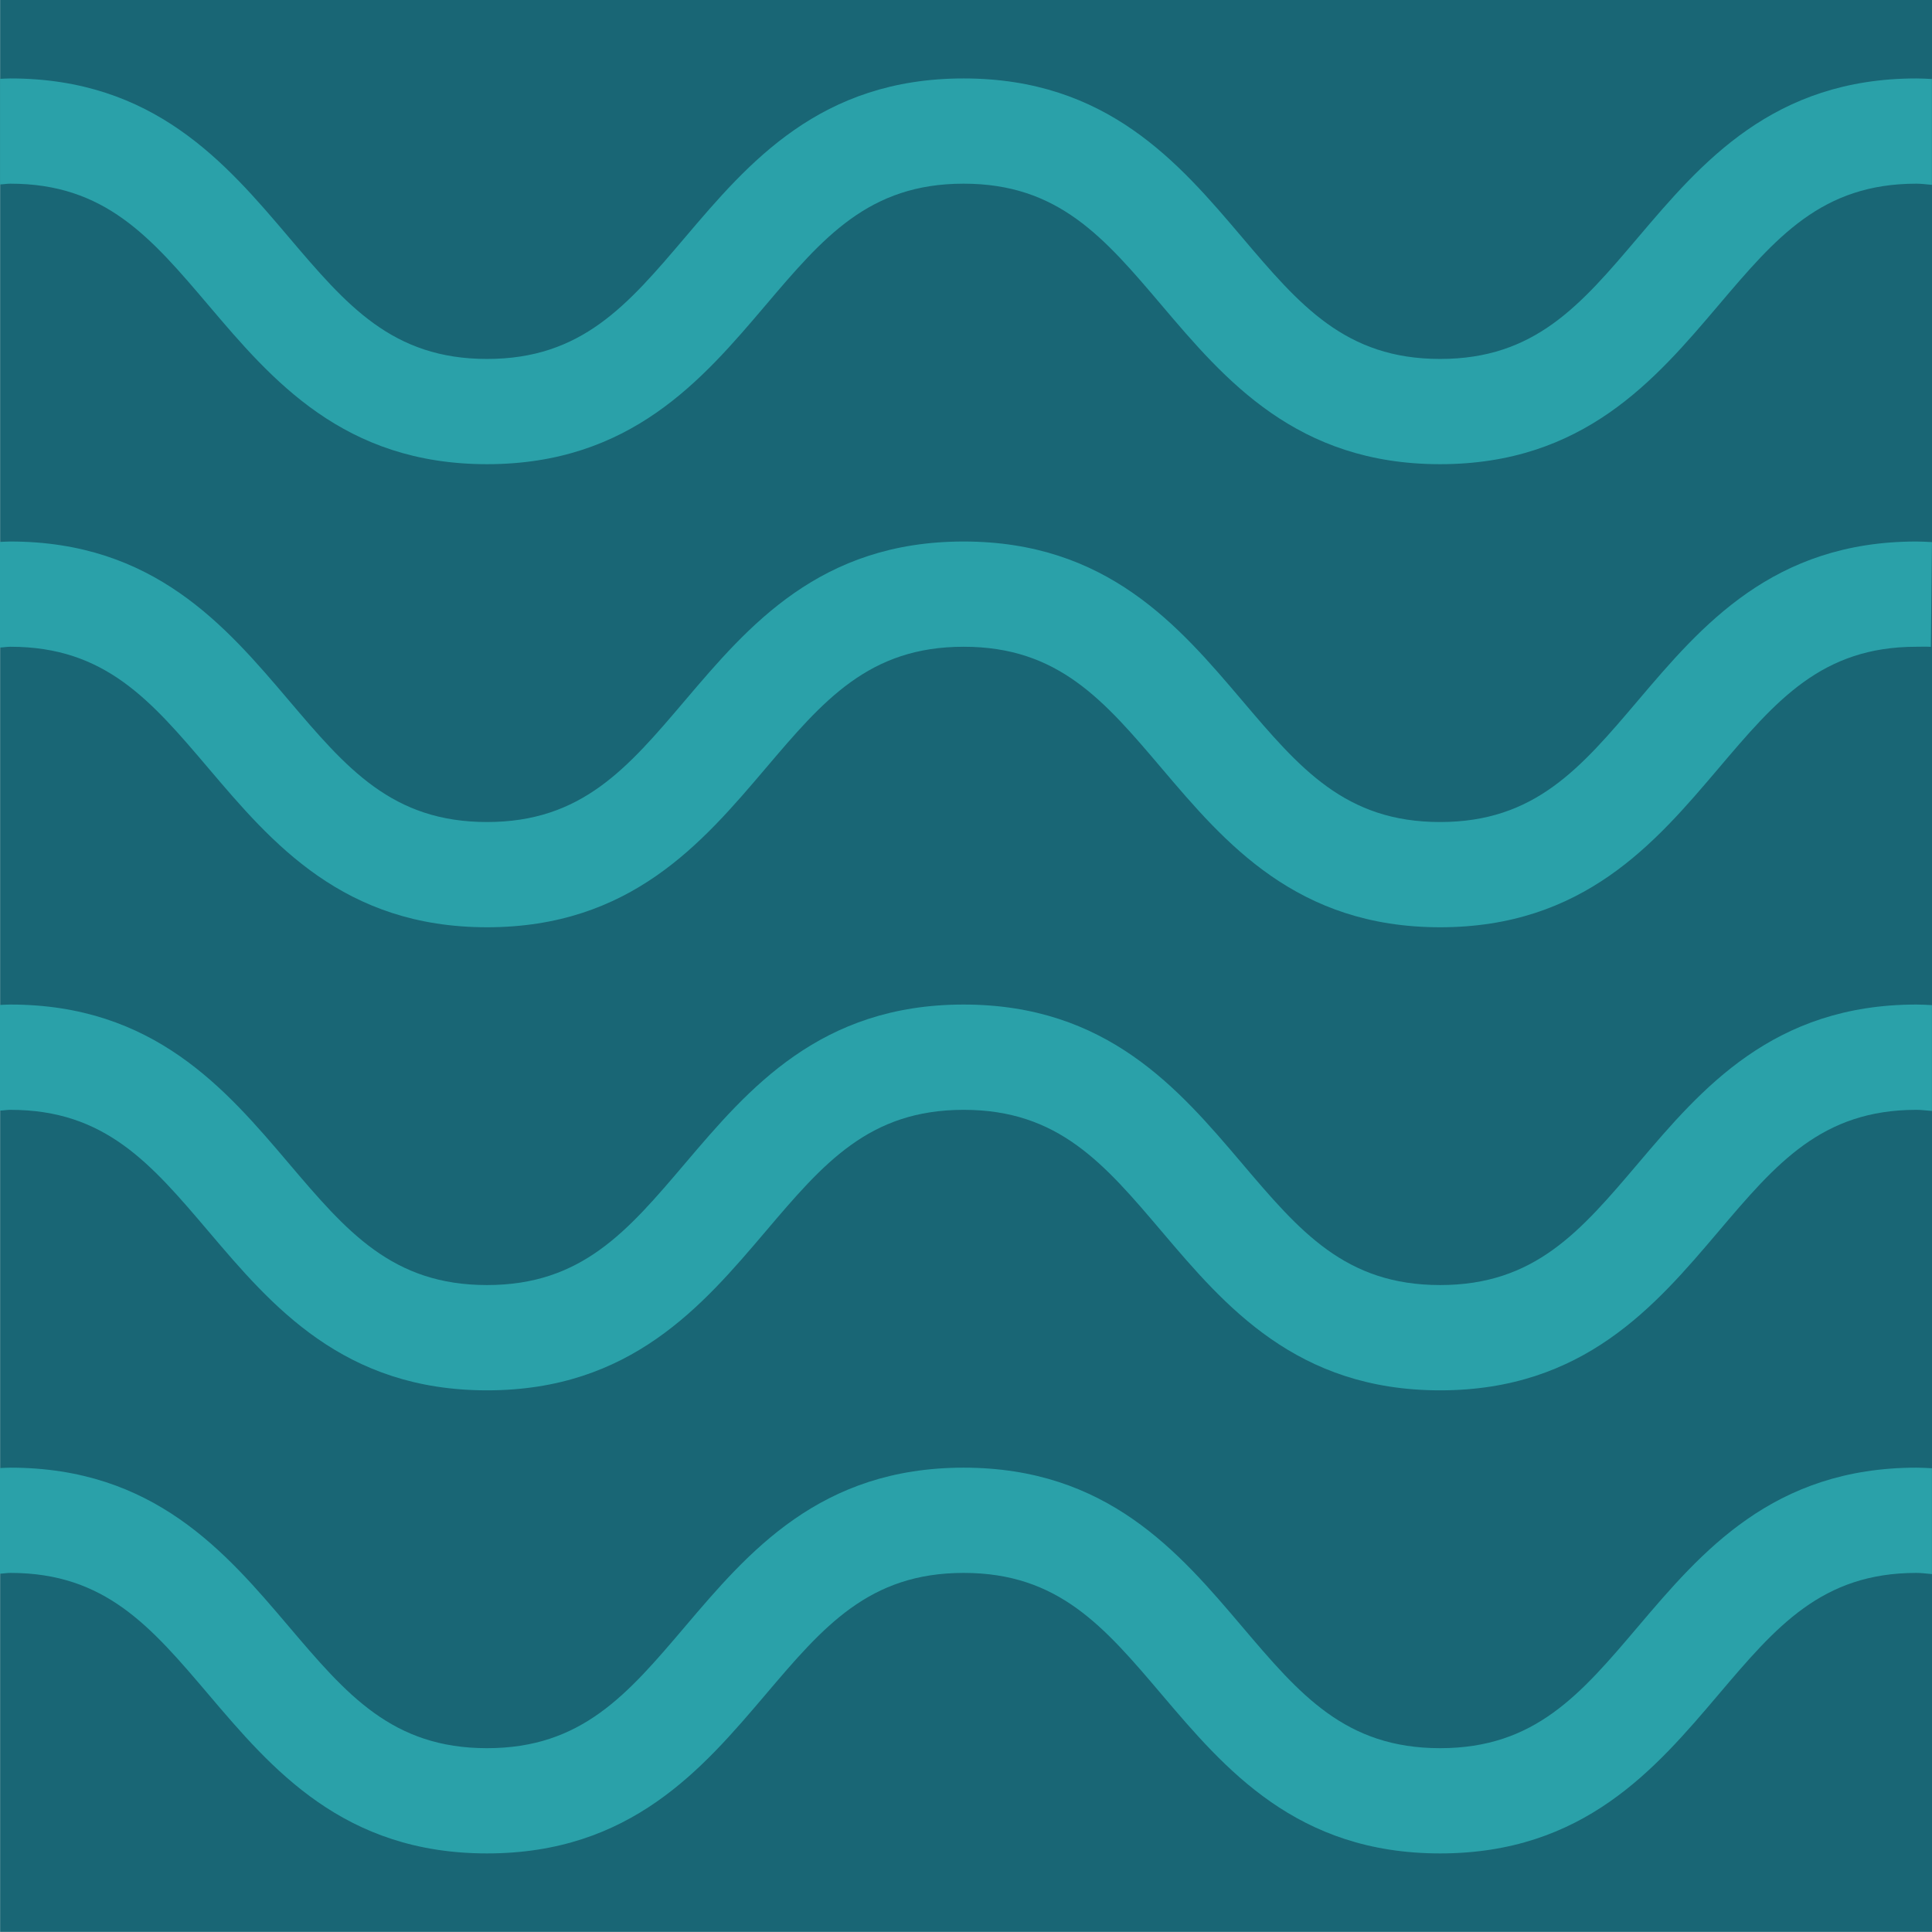 <?xml version="1.0" encoding="UTF-8"?>
<svg xmlns="http://www.w3.org/2000/svg" version="1.1" viewBox="219.98 98.28 400.02 400">
  <defs>
    <style>
      .cls-1 {
        fill: #2aa1a9;
      }

      .cls-2 {
        fill: #196675;
      }
    </style>
  </defs>
  <!-- Generator: Adobe Illustrator 28.7.1, SVG Export Plug-In . SVG Version: 1.2.0 Build 142)  -->
  <g>
    <g id="Ebene_1">
      <g>
        <polygon class="cls-2" points="303.46 181.74 303.46 414.82 536.54 414.82 536.54 181.74 303.46 181.74 303.46 181.74"/>
        <path class="cls-1" d="M303.46,371.6c.43-.02.81-.09,1.25-.09,11.44,0,16.94,6.48,23.91,14.68,7.63,8.98,16.28,19.16,33.59,19.16s25.96-10.18,33.59-19.16c6.97-8.2,12.47-14.68,23.91-14.68s16.94,6.48,23.9,14.68c7.63,8.98,16.27,19.16,33.58,19.16s25.95-10.18,33.58-19.16c6.96-8.2,12.47-14.68,23.89-14.68.66,0,1.24.09,1.87.14v-12.77c-.62-.03-1.23-.07-1.87-.07-17.31,0-25.95,10.18-33.58,19.16-6.96,8.2-12.46,14.68-23.89,14.68s-16.94-6.48-23.9-14.68c-7.63-8.98-16.27-19.16-33.58-19.16s-25.96,10.18-33.59,19.16c-6.97,8.2-12.47,14.68-23.91,14.68s-16.94-6.48-23.91-14.68c-7.63-8.98-16.28-19.16-33.59-19.16-.43,0-.83.03-1.25.05v12.74h0Z"/>
        <path class="cls-1" d="M303.46,259.86c.43-.02.81-.09,1.25-.09,11.44,0,16.94,6.48,23.91,14.68,7.63,8.98,16.28,19.16,33.59,19.16s25.96-10.18,33.59-19.16c6.97-8.2,12.47-14.68,23.91-14.68s16.94,6.48,23.9,14.68c7.63,8.98,16.27,19.16,33.58,19.16s25.95-10.18,33.58-19.16c6.96-8.2,12.47-14.68,23.89-14.68.66,0,1.12-.03,1.74.01l.13-12.64c-.62-.03-1.23-.07-1.87-.07-17.31,0-25.95,10.18-33.58,19.16-6.96,8.2-12.46,14.68-23.89,14.68s-16.94-6.48-23.9-14.68c-7.63-8.98-16.27-19.16-33.58-19.16s-25.96,10.18-33.59,19.16c-6.97,8.2-12.47,14.68-23.91,14.68s-16.94-6.48-23.91-14.68c-7.63-8.98-16.28-19.16-33.59-19.16-.43,0-.83.03-1.25.05v12.74h0Z"/>
        <path class="cls-1" d="M303.46,315.73c.43-.02.81-.09,1.25-.09,11.44,0,16.94,6.48,23.91,14.68,7.63,8.98,16.28,19.16,33.59,19.16s25.96-10.18,33.59-19.16c6.97-8.2,12.47-14.68,23.91-14.68s16.94,6.48,23.9,14.68c7.63,8.98,16.27,19.16,33.58,19.16s25.95-10.18,33.58-19.16c6.96-8.2,12.47-14.68,23.89-14.68.66,0,1.24.09,1.87.14v-12.77c-.62-.03-1.23-.07-1.87-.07-17.31,0-25.95,10.18-33.58,19.16-6.96,8.2-12.46,14.68-23.89,14.68s-16.94-6.48-23.9-14.68c-7.63-8.98-16.27-19.16-33.58-19.16s-25.96,10.18-33.59,19.16c-6.97,8.2-12.47,14.68-23.91,14.68s-16.94-6.48-23.91-14.68c-7.63-8.98-16.28-19.16-33.59-19.16-.43,0-.83.03-1.25.05v12.74h0Z"/>
        <path class="cls-1" d="M536.54,191.2v.07c-.62-.03-1.23-.07-1.87-.07-17.31,0-25.95,10.18-33.58,19.16-6.96,8.2-12.46,14.68-23.89,14.68s-16.94-6.48-23.9-14.68c-7.63-8.98-16.27-19.16-33.58-19.16s-25.96,10.18-33.59,19.16c-6.97,8.2-12.47,14.68-23.91,14.68s-16.94-6.48-23.91-14.68c-7.63-8.98-16.28-19.16-33.59-19.16-.43,0-.83.03-1.25.05v-.05,12.79c.43-.02.81-.09,1.25-.09,11.44,0,16.94,6.48,23.91,14.68,7.63,8.98,16.28,19.16,33.59,19.16s25.96-10.18,33.59-19.16c6.97-8.2,12.47-14.68,23.91-14.68s16.94,6.48,23.9,14.68c7.63,8.98,16.27,19.16,33.58,19.16s25.95-10.18,33.58-19.16c6.96-8.2,12.47-14.68,23.89-14.68.66,0,1.24.09,1.87.14v-12.77"/>
        <polygon class="cls-2" points="220 98.28 220 498.28 620 498.28 620 98.28 220 98.28 220 98.28"/>
        <path class="cls-1" d="M220,424.11c.73-.03,1.38-.16,2.14-.16,19.63,0,29.08,11.12,41.04,25.2,13.09,15.41,27.94,32.88,57.65,32.88s44.55-17.47,57.65-32.88c11.96-14.08,21.41-25.2,41.03-25.2s29.07,11.12,41.02,25.2c13.09,15.41,27.93,32.88,57.63,32.88s44.54-17.47,57.62-32.88c11.95-14.08,21.39-25.2,41-25.2,1.14,0,2.13.16,3.21.24v-21.91c-1.06-.05-2.1-.12-3.21-.12-29.7,0-44.53,17.47-57.62,32.88-11.95,14.08-21.39,25.2-41.01,25.2s-29.07-11.12-41.02-25.2c-13.09-15.42-27.93-32.88-57.64-32.88s-44.55,17.47-57.65,32.88c-11.96,14.08-21.41,25.2-41.03,25.2s-29.08-11.12-41.04-25.2c-13.09-15.42-27.94-32.88-57.65-32.88-.74,0-1.42.06-2.14.08v21.87h0Z"/>
        <path class="cls-1" d="M220,232.35c.73-.03,1.38-.16,2.14-.16,19.63,0,29.08,11.12,41.04,25.2,13.09,15.42,27.94,32.88,57.65,32.88s44.55-17.47,57.65-32.88c11.96-14.08,21.41-25.2,41.03-25.2s29.07,11.12,41.02,25.2c13.09,15.42,27.93,32.88,57.63,32.88s44.54-17.47,57.62-32.88c11.95-14.08,21.39-25.2,41-25.2,1.14,0,1.92-.05,2.99.02l.22-21.69c-1.06-.05-2.1-.12-3.21-.12-29.7,0-44.53,17.47-57.62,32.88-11.95,14.08-21.39,25.2-41.01,25.2s-29.07-11.12-41.02-25.2c-13.09-15.41-27.93-32.88-57.64-32.88s-44.55,17.47-57.65,32.88c-11.96,14.08-21.41,25.2-41.03,25.2s-29.08-11.12-41.04-25.2c-13.09-15.41-27.94-32.88-57.65-32.88-.74,0-1.42.06-2.14.08v21.87h0Z"/>
        <path class="cls-1" d="M220,328.23c.73-.03,1.38-.16,2.14-.16,19.63,0,29.08,11.12,41.04,25.2,13.09,15.42,27.94,32.88,57.65,32.88s44.55-17.47,57.65-32.88c11.96-14.08,21.41-25.2,41.03-25.2s29.07,11.12,41.02,25.2c13.09,15.42,27.93,32.88,57.63,32.88s44.54-17.47,57.62-32.88c11.95-14.08,21.39-25.2,41-25.2,1.14,0,2.13.16,3.21.23v-21.91c-1.06-.05-2.1-.12-3.21-.12-29.7,0-44.53,17.47-57.62,32.88-11.95,14.08-21.39,25.2-41.01,25.2s-29.07-11.12-41.02-25.2c-13.09-15.41-27.93-32.88-57.64-32.88s-44.55,17.47-57.65,32.88c-11.96,14.08-21.41,25.2-41.03,25.2s-29.08-11.12-41.04-25.2c-13.09-15.41-27.94-32.88-57.65-32.88-.74,0-1.42.06-2.14.08v21.87h0Z"/>
        <path class="cls-1" d="M620,114.52v.12c-1.06-.05-2.1-.12-3.21-.12-29.7,0-44.53,17.47-57.62,32.88-11.95,14.08-21.39,25.2-41.01,25.2s-29.07-11.12-41.02-25.2c-13.09-15.42-27.93-32.88-57.64-32.88s-44.55,17.47-57.65,32.88c-11.96,14.08-21.41,25.2-41.03,25.2s-29.08-11.12-41.04-25.2c-13.09-15.42-27.94-32.88-57.65-32.88-.74,0-1.42.06-2.14.08v-.08,21.95c.73-.03,1.38-.16,2.14-.16,19.63,0,29.08,11.12,41.04,25.2,13.09,15.42,27.94,32.88,57.65,32.88s44.55-17.47,57.65-32.88c11.96-14.08,21.41-25.2,41.03-25.2s29.07,11.12,41.02,25.2c13.09,15.42,27.93,32.88,57.63,32.88s44.54-17.47,57.62-32.88c11.95-14.08,21.39-25.2,41-25.2,1.14,0,2.13.16,3.21.24v-21.91"/>
      </g>
    </g>
  </g>
</svg>